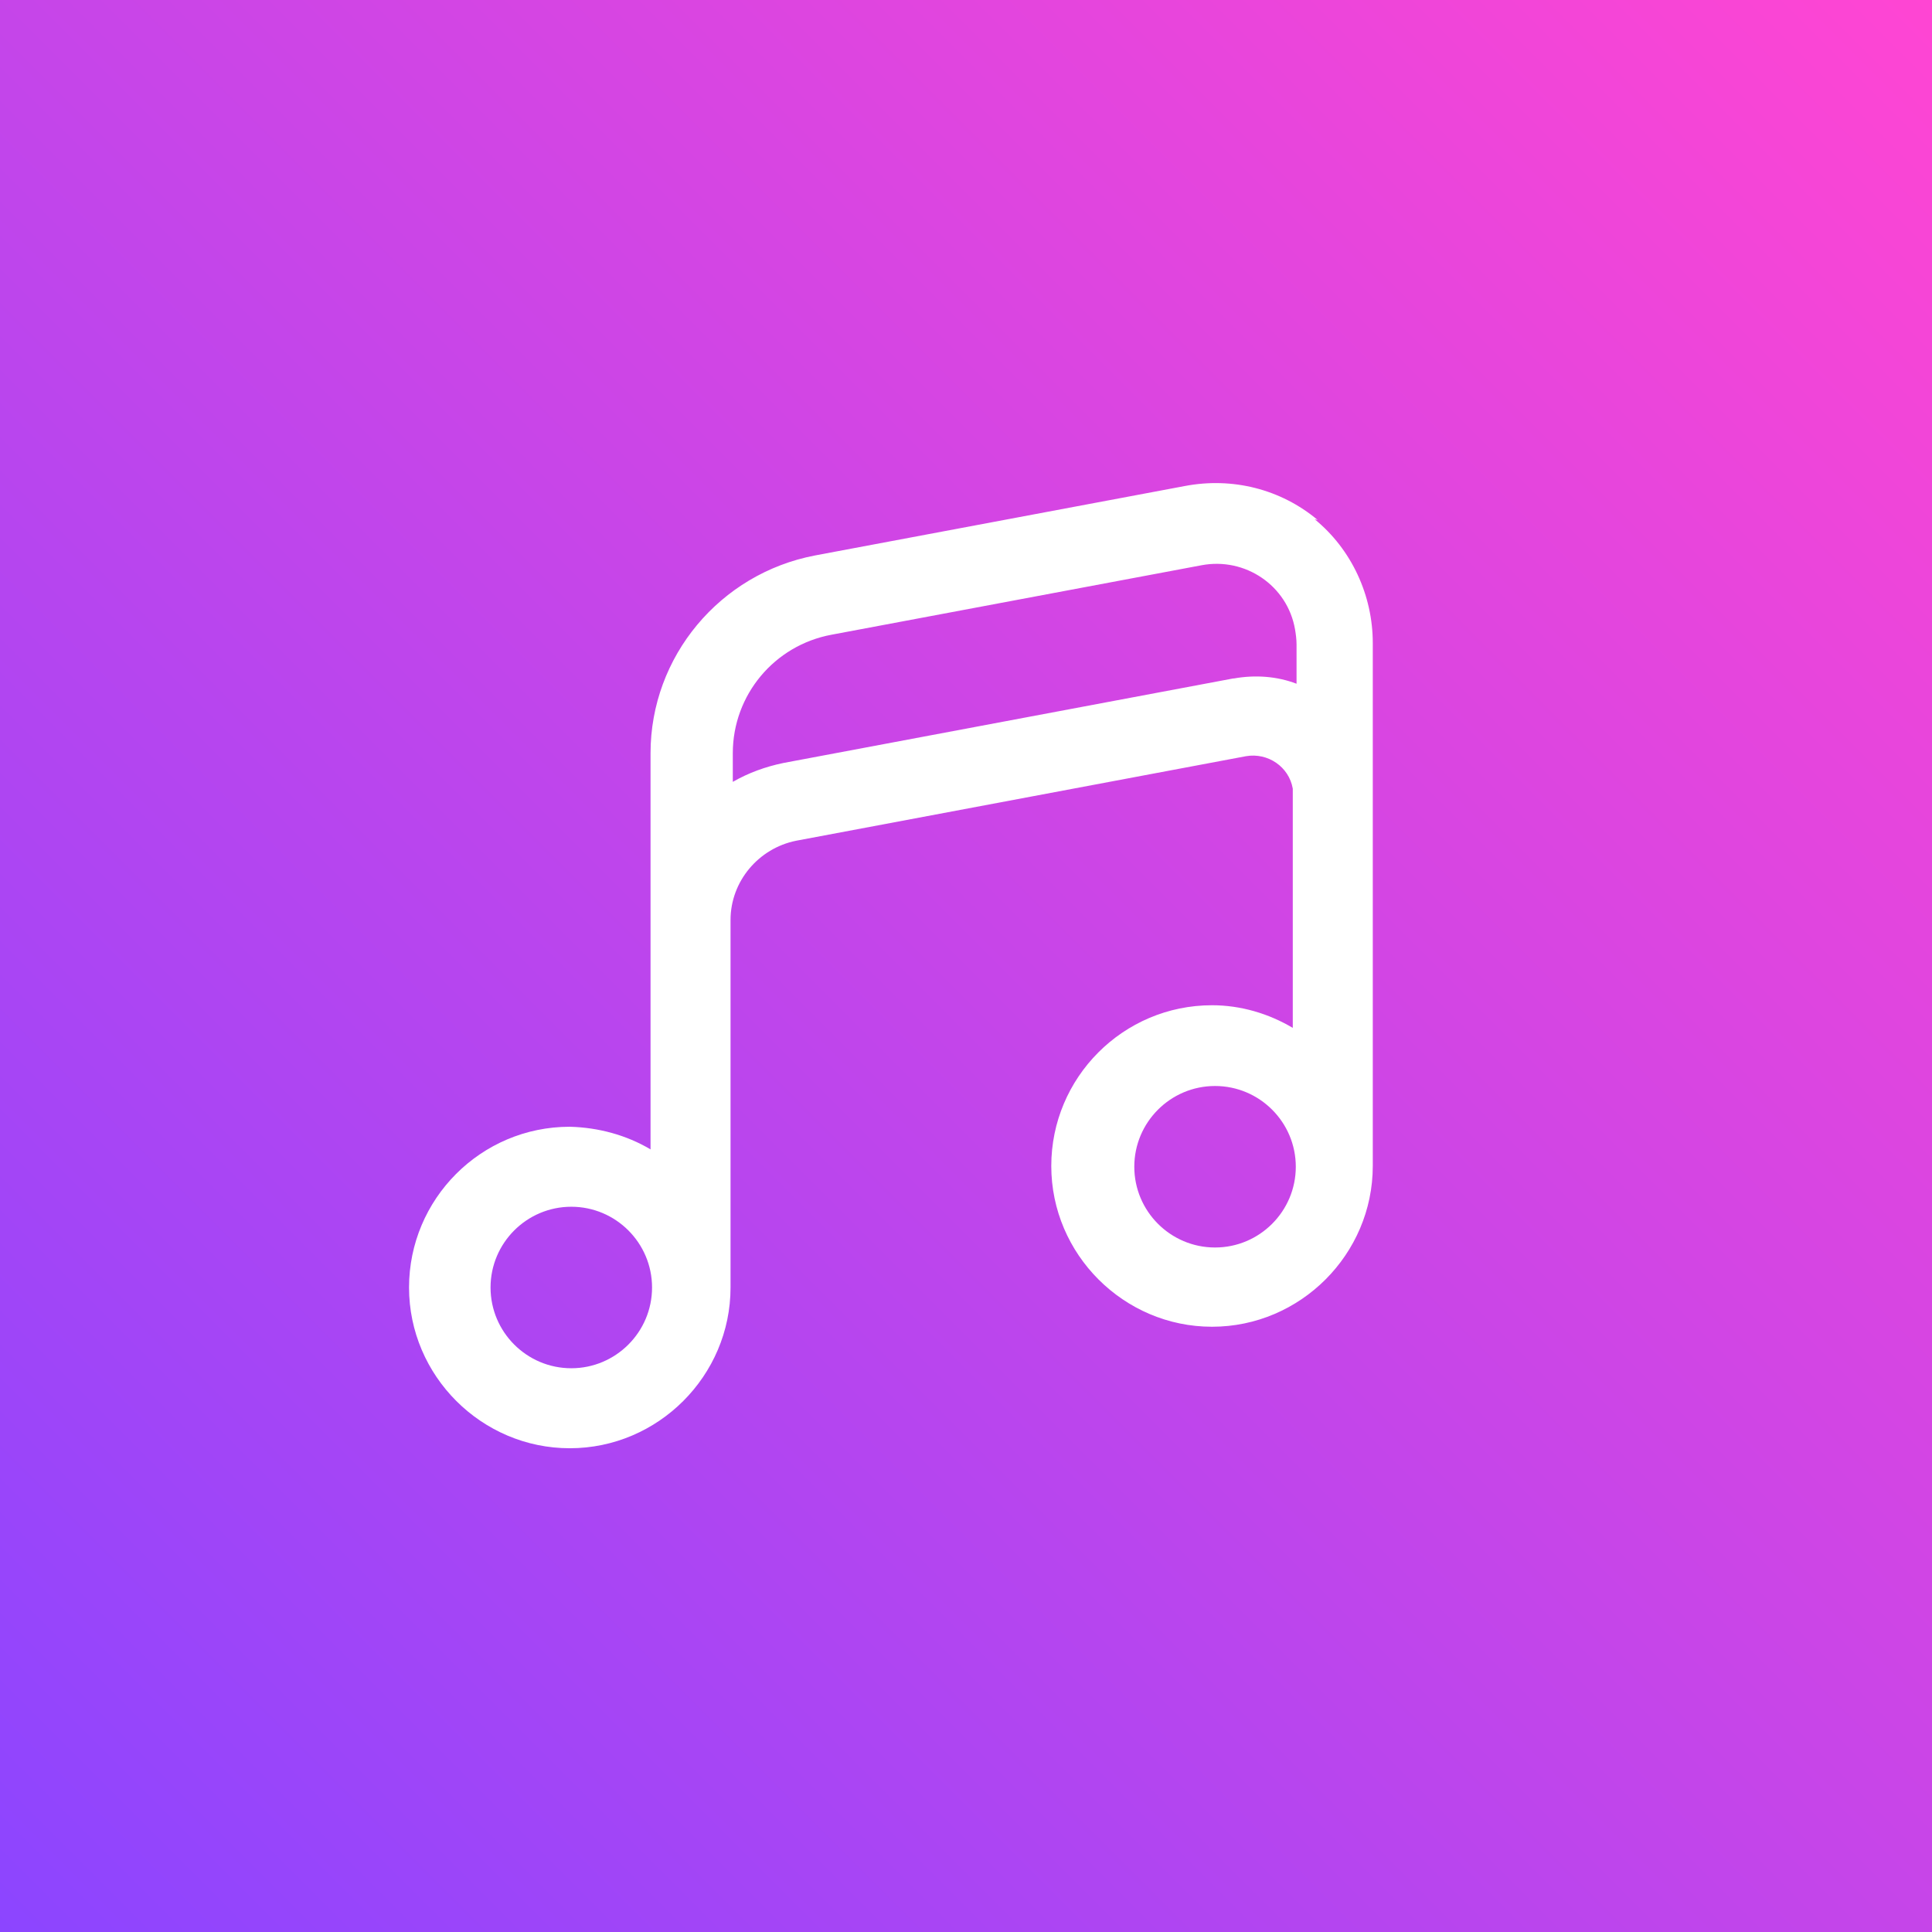 <svg xmlns="http://www.w3.org/2000/svg" xmlns:xlink="http://www.w3.org/1999/xlink" viewBox="0 0 256 256"><rect x="0" y="0" width="256" height="256" fill="#333333" stroke="none"/><defs><style>      .cls-1 {        fill: url(#Gradiente_sem_nome_10);      }      .cls-2 {        fill: #fff;      }    </style><linearGradient id="Gradiente_sem_nome_10" data-name="Gradiente sem nome 10" x1="0" y1="256" x2="256" y2="0" gradientUnits="userSpaceOnUse"><stop offset="0" stop-color="#8c45ff"></stop><stop offset="1" stop-color="#ff45d3"></stop></linearGradient></defs><g><g id="Camada_1"><rect class="cls-1" width="256" height="256"></rect><path class="cls-2" d="M174.6,68.9c-4.9-4.1-11.3-5.7-17.6-4.5l-49,9.2c-12.6,2.4-21.8,13.4-21.8,26.2v52.5c-3.2-1.9-6.9-2.9-10.7-3-11.8,0-21.3,9.6-21.3,21.3s9.6,21.3,21.3,21.3,21.3-9.6,21.3-21.3v-48.7c0-5.1,3.7-9.5,8.7-10.5l59.6-11.2c2.9-.5,5.7,1.4,6.2,4.3,0,.3,0,.7,0,1v30.7c-3.2-1.9-6.9-3-10.7-3-11.8,0-21.3,9.6-21.3,21.3s9.6,21.3,21.3,21.3,21.3-9.6,21.3-21.3v-69.3c0-6.3-2.8-12.4-7.7-16.4ZM75.7,181.3c-5.9,0-10.7-4.8-10.7-10.7s4.8-10.7,10.7-10.7,10.7,4.8,10.7,10.7-4.8,10.7-10.7,10.7ZM163.4,89.9l-59.6,11.2c-2.4.5-4.6,1.3-6.7,2.5v-3.8c0-7.7,5.5-14.3,13.1-15.7l49-9.2c5.8-1.1,11.4,2.7,12.4,8.5.1.6.2,1.3.2,2v5.2c-2.6-1-5.5-1.2-8.3-.7ZM161,165.3c-5.9,0-10.7-4.8-10.7-10.7s4.8-10.7,10.7-10.7,10.7,4.8,10.7,10.7-4.8,10.7-10.7,10.7Z"></path></g></g></svg>